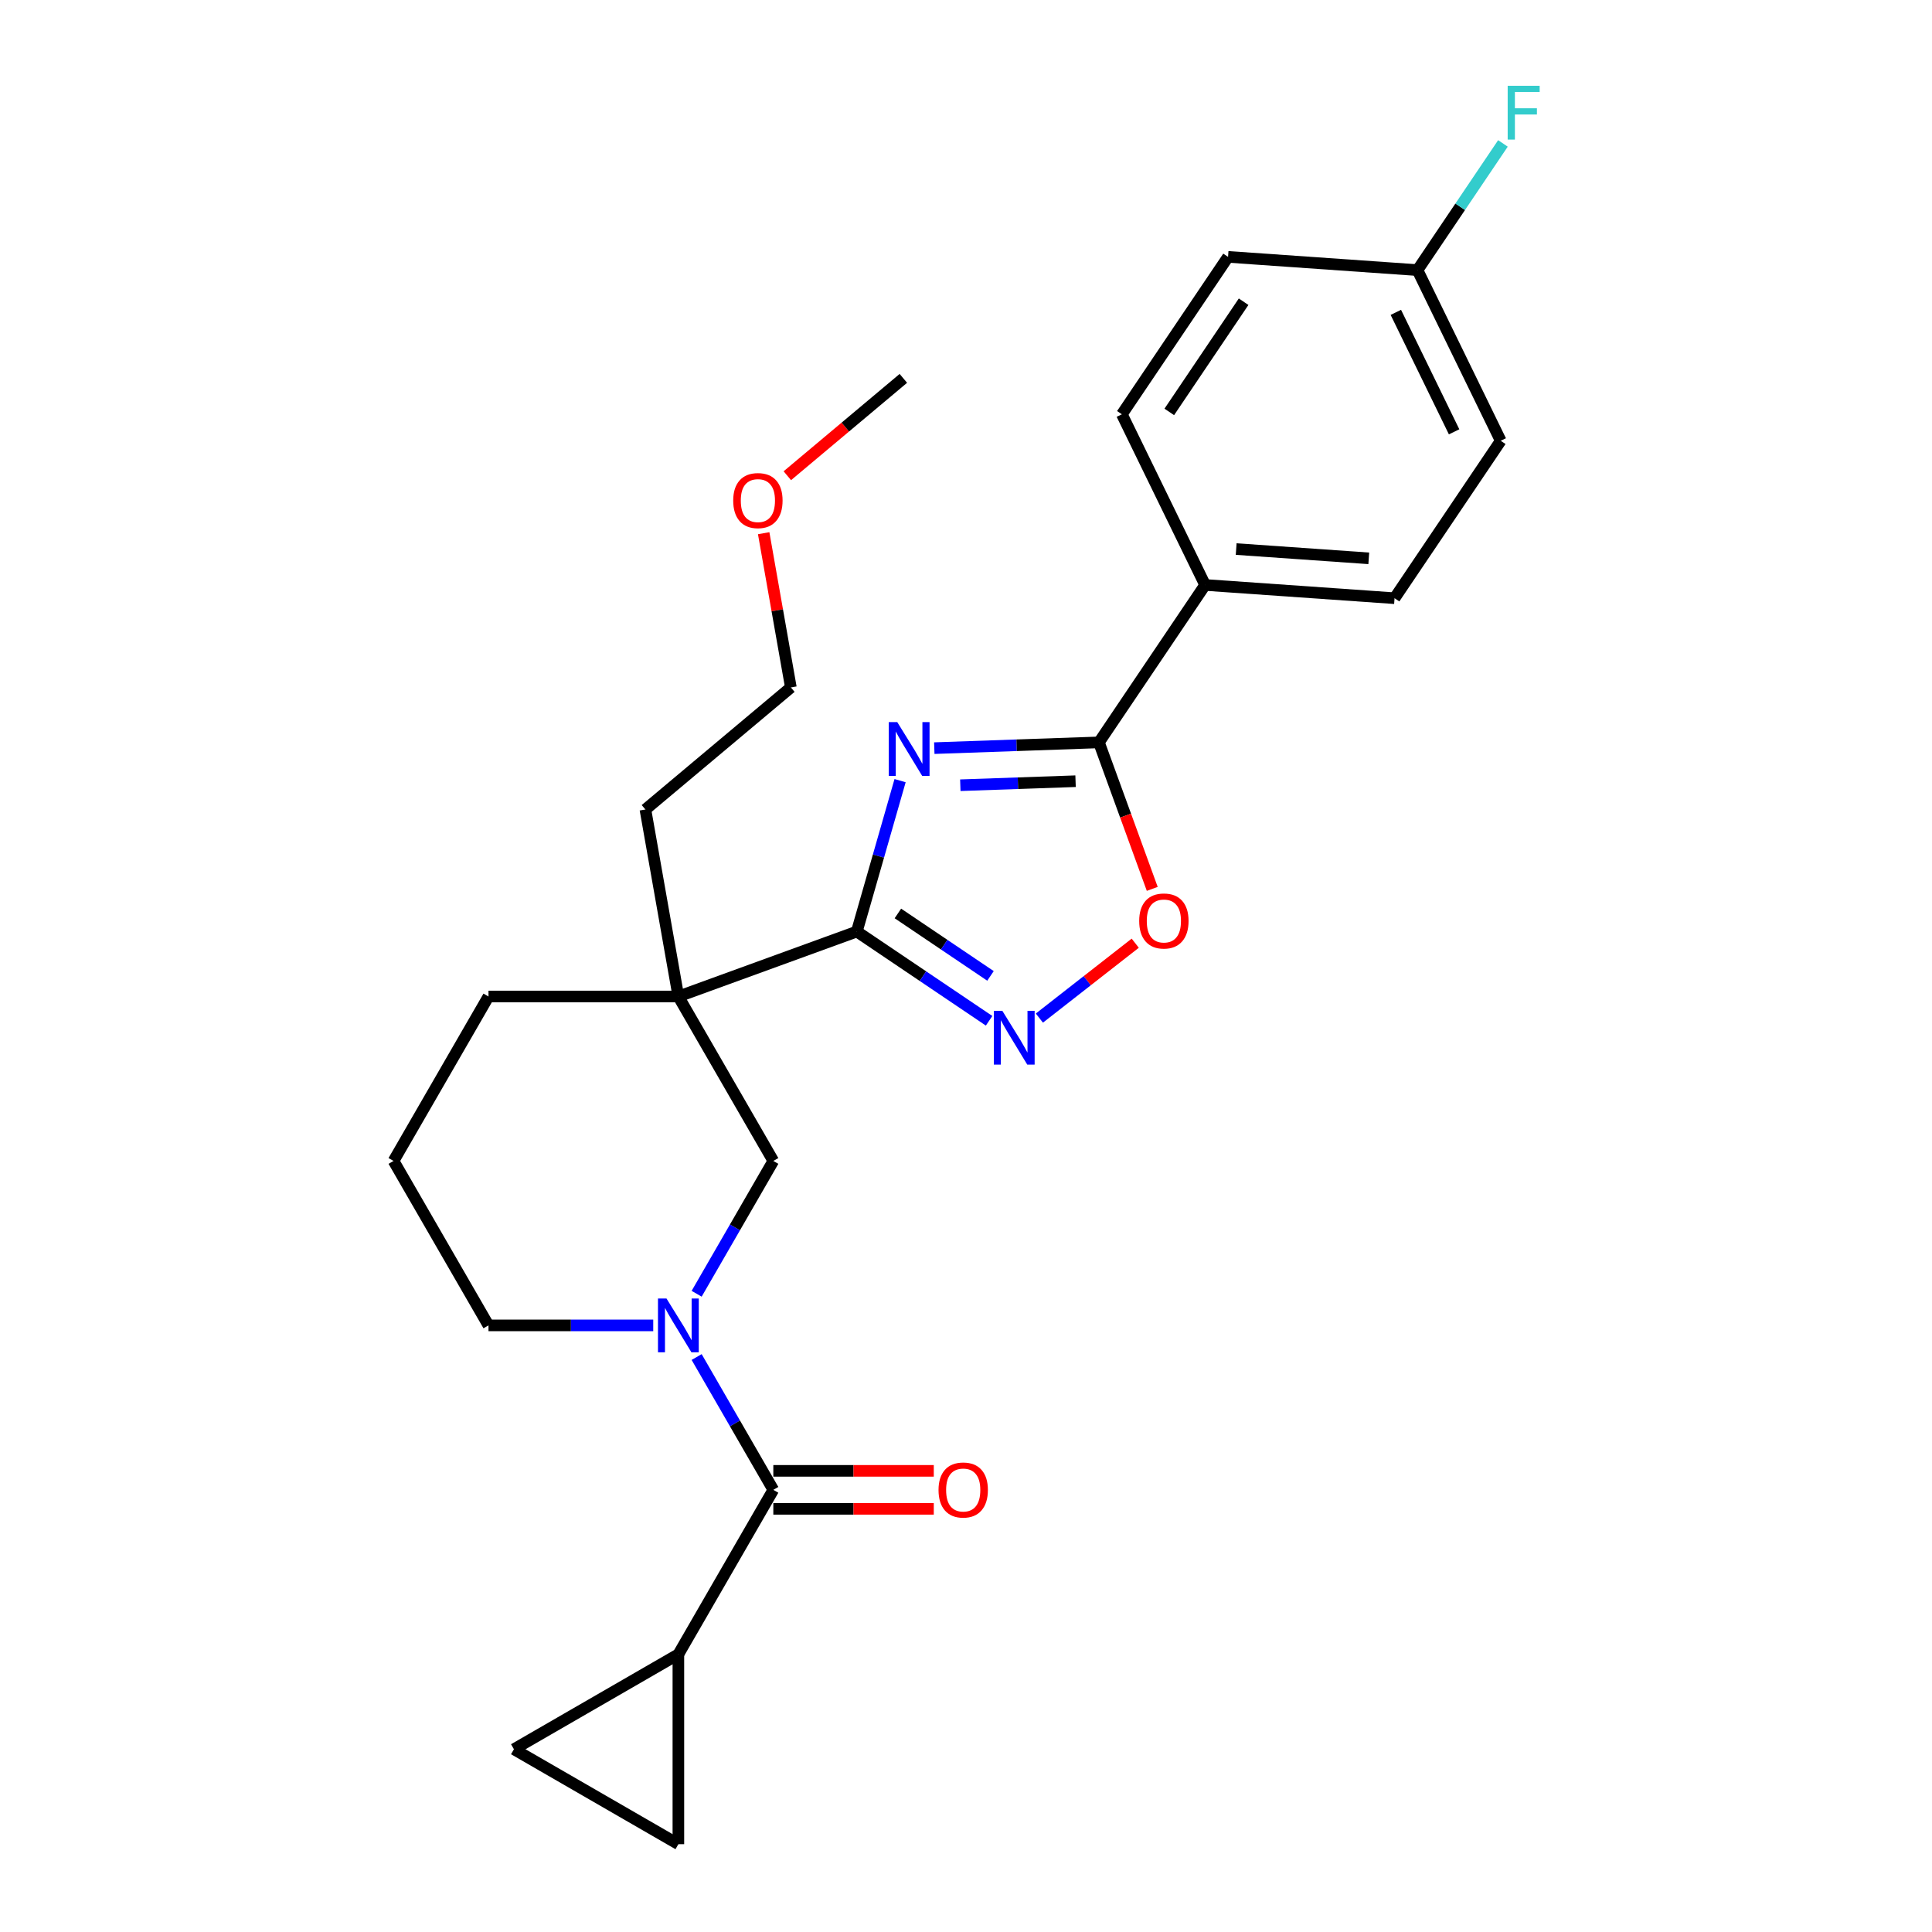 <?xml version='1.0' encoding='iso-8859-1'?>
<svg version='1.1' baseProfile='full'
              xmlns='http://www.w3.org/2000/svg'
                      xmlns:rdkit='http://www.rdkit.org/xml'
                      xmlns:xlink='http://www.w3.org/1999/xlink'
                  xml:space='preserve'
width='1000px' height='1000px' viewBox='0 0 1000 1000'>
<!-- END OF HEADER -->
<rect style='opacity:1.0;fill:#FFFFFF;stroke:none' width='1000' height='1000' x='0' y='0'> </rect>
<path class='bond-0' d='M 465.883,404.063 L 454.685,443.115' style='fill:none;fill-rule:evenodd;stroke:#0000FF;stroke-width:6px;stroke-linecap:butt;stroke-linejoin:miter;stroke-opacity:1' />
<path class='bond-0' d='M 454.685,443.115 L 443.487,482.168' style='fill:none;fill-rule:evenodd;stroke:#000000;stroke-width:6px;stroke-linecap:butt;stroke-linejoin:miter;stroke-opacity:1' />
<path class='bond-2' d='M 483.591,387.234 L 526.198,385.746' style='fill:none;fill-rule:evenodd;stroke:#0000FF;stroke-width:6px;stroke-linecap:butt;stroke-linejoin:miter;stroke-opacity:1' />
<path class='bond-2' d='M 526.198,385.746 L 568.805,384.258' style='fill:none;fill-rule:evenodd;stroke:#000000;stroke-width:6px;stroke-linecap:butt;stroke-linejoin:miter;stroke-opacity:1' />
<path class='bond-2' d='M 497.059,406.433 L 526.884,405.391' style='fill:none;fill-rule:evenodd;stroke:#0000FF;stroke-width:6px;stroke-linecap:butt;stroke-linejoin:miter;stroke-opacity:1' />
<path class='bond-2' d='M 526.884,405.391 L 556.709,404.35' style='fill:none;fill-rule:evenodd;stroke:#000000;stroke-width:6px;stroke-linecap:butt;stroke-linejoin:miter;stroke-opacity:1' />
<path class='bond-1' d='M 443.487,482.168 L 351.127,515.784' style='fill:none;fill-rule:evenodd;stroke:#000000;stroke-width:6px;stroke-linecap:butt;stroke-linejoin:miter;stroke-opacity:1' />
<path class='bond-4' d='M 443.487,482.168 L 477.722,505.259' style='fill:none;fill-rule:evenodd;stroke:#000000;stroke-width:6px;stroke-linecap:butt;stroke-linejoin:miter;stroke-opacity:1' />
<path class='bond-4' d='M 477.722,505.259 L 511.957,528.351' style='fill:none;fill-rule:evenodd;stroke:#0000FF;stroke-width:6px;stroke-linecap:butt;stroke-linejoin:miter;stroke-opacity:1' />
<path class='bond-4' d='M 464.749,472.798 L 488.714,488.963' style='fill:none;fill-rule:evenodd;stroke:#000000;stroke-width:6px;stroke-linecap:butt;stroke-linejoin:miter;stroke-opacity:1' />
<path class='bond-4' d='M 488.714,488.963 L 512.678,505.127' style='fill:none;fill-rule:evenodd;stroke:#0000FF;stroke-width:6px;stroke-linecap:butt;stroke-linejoin:miter;stroke-opacity:1' />
<path class='bond-7' d='M 351.127,515.784 L 400.271,600.902' style='fill:none;fill-rule:evenodd;stroke:#000000;stroke-width:6px;stroke-linecap:butt;stroke-linejoin:miter;stroke-opacity:1' />
<path class='bond-16' d='M 351.127,515.784 L 252.841,515.784' style='fill:none;fill-rule:evenodd;stroke:#000000;stroke-width:6px;stroke-linecap:butt;stroke-linejoin:miter;stroke-opacity:1' />
<path class='bond-18' d='M 351.127,515.784 L 334.06,418.99' style='fill:none;fill-rule:evenodd;stroke:#000000;stroke-width:6px;stroke-linecap:butt;stroke-linejoin:miter;stroke-opacity:1' />
<path class='bond-6' d='M 568.805,384.258 L 582.604,422.172' style='fill:none;fill-rule:evenodd;stroke:#000000;stroke-width:6px;stroke-linecap:butt;stroke-linejoin:miter;stroke-opacity:1' />
<path class='bond-6' d='M 582.604,422.172 L 596.404,460.086' style='fill:none;fill-rule:evenodd;stroke:#FF0000;stroke-width:6px;stroke-linecap:butt;stroke-linejoin:miter;stroke-opacity:1' />
<path class='bond-11' d='M 568.805,384.258 L 623.766,302.775' style='fill:none;fill-rule:evenodd;stroke:#000000;stroke-width:6px;stroke-linecap:butt;stroke-linejoin:miter;stroke-opacity:1' />
<path class='bond-3' d='M 360.581,669.647 L 380.426,635.275' style='fill:none;fill-rule:evenodd;stroke:#0000FF;stroke-width:6px;stroke-linecap:butt;stroke-linejoin:miter;stroke-opacity:1' />
<path class='bond-3' d='M 380.426,635.275 L 400.271,600.902' style='fill:none;fill-rule:evenodd;stroke:#000000;stroke-width:6px;stroke-linecap:butt;stroke-linejoin:miter;stroke-opacity:1' />
<path class='bond-5' d='M 360.581,702.396 L 380.426,736.768' style='fill:none;fill-rule:evenodd;stroke:#0000FF;stroke-width:6px;stroke-linecap:butt;stroke-linejoin:miter;stroke-opacity:1' />
<path class='bond-5' d='M 380.426,736.768 L 400.271,771.14' style='fill:none;fill-rule:evenodd;stroke:#000000;stroke-width:6px;stroke-linecap:butt;stroke-linejoin:miter;stroke-opacity:1' />
<path class='bond-28' d='M 338.114,686.021 L 295.477,686.021' style='fill:none;fill-rule:evenodd;stroke:#0000FF;stroke-width:6px;stroke-linecap:butt;stroke-linejoin:miter;stroke-opacity:1' />
<path class='bond-28' d='M 295.477,686.021 L 252.841,686.021' style='fill:none;fill-rule:evenodd;stroke:#000000;stroke-width:6px;stroke-linecap:butt;stroke-linejoin:miter;stroke-opacity:1' />
<path class='bond-26' d='M 537.983,526.962 L 562.791,507.58' style='fill:none;fill-rule:evenodd;stroke:#0000FF;stroke-width:6px;stroke-linecap:butt;stroke-linejoin:miter;stroke-opacity:1' />
<path class='bond-26' d='M 562.791,507.58 L 587.599,488.197' style='fill:none;fill-rule:evenodd;stroke:#FF0000;stroke-width:6px;stroke-linecap:butt;stroke-linejoin:miter;stroke-opacity:1' />
<path class='bond-8' d='M 400.271,771.14 L 351.127,856.259' style='fill:none;fill-rule:evenodd;stroke:#000000;stroke-width:6px;stroke-linecap:butt;stroke-linejoin:miter;stroke-opacity:1' />
<path class='bond-12' d='M 400.271,780.969 L 441.797,780.969' style='fill:none;fill-rule:evenodd;stroke:#000000;stroke-width:6px;stroke-linecap:butt;stroke-linejoin:miter;stroke-opacity:1' />
<path class='bond-12' d='M 441.797,780.969 L 483.323,780.969' style='fill:none;fill-rule:evenodd;stroke:#FF0000;stroke-width:6px;stroke-linecap:butt;stroke-linejoin:miter;stroke-opacity:1' />
<path class='bond-12' d='M 400.271,761.311 L 441.797,761.311' style='fill:none;fill-rule:evenodd;stroke:#000000;stroke-width:6px;stroke-linecap:butt;stroke-linejoin:miter;stroke-opacity:1' />
<path class='bond-12' d='M 441.797,761.311 L 483.323,761.311' style='fill:none;fill-rule:evenodd;stroke:#FF0000;stroke-width:6px;stroke-linecap:butt;stroke-linejoin:miter;stroke-opacity:1' />
<path class='bond-9' d='M 351.127,856.259 L 351.127,954.545' style='fill:none;fill-rule:evenodd;stroke:#000000;stroke-width:6px;stroke-linecap:butt;stroke-linejoin:miter;stroke-opacity:1' />
<path class='bond-10' d='M 351.127,856.259 L 266.008,905.402' style='fill:none;fill-rule:evenodd;stroke:#000000;stroke-width:6px;stroke-linecap:butt;stroke-linejoin:miter;stroke-opacity:1' />
<path class='bond-29' d='M 351.127,954.545 L 266.008,905.402' style='fill:none;fill-rule:evenodd;stroke:#000000;stroke-width:6px;stroke-linecap:butt;stroke-linejoin:miter;stroke-opacity:1' />
<path class='bond-13' d='M 623.766,302.775 L 721.813,309.631' style='fill:none;fill-rule:evenodd;stroke:#000000;stroke-width:6px;stroke-linecap:butt;stroke-linejoin:miter;stroke-opacity:1' />
<path class='bond-13' d='M 639.844,284.194 L 708.478,288.993' style='fill:none;fill-rule:evenodd;stroke:#000000;stroke-width:6px;stroke-linecap:butt;stroke-linejoin:miter;stroke-opacity:1' />
<path class='bond-14' d='M 623.766,302.775 L 580.68,214.435' style='fill:none;fill-rule:evenodd;stroke:#000000;stroke-width:6px;stroke-linecap:butt;stroke-linejoin:miter;stroke-opacity:1' />
<path class='bond-20' d='M 721.813,309.631 L 776.775,228.148' style='fill:none;fill-rule:evenodd;stroke:#000000;stroke-width:6px;stroke-linecap:butt;stroke-linejoin:miter;stroke-opacity:1' />
<path class='bond-19' d='M 580.68,214.435 L 635.641,132.952' style='fill:none;fill-rule:evenodd;stroke:#000000;stroke-width:6px;stroke-linecap:butt;stroke-linejoin:miter;stroke-opacity:1' />
<path class='bond-19' d='M 605.221,213.205 L 643.694,156.167' style='fill:none;fill-rule:evenodd;stroke:#000000;stroke-width:6px;stroke-linecap:butt;stroke-linejoin:miter;stroke-opacity:1' />
<path class='bond-15' d='M 252.841,686.021 L 203.697,600.902' style='fill:none;fill-rule:evenodd;stroke:#000000;stroke-width:6px;stroke-linecap:butt;stroke-linejoin:miter;stroke-opacity:1' />
<path class='bond-22' d='M 252.841,515.784 L 203.697,600.902' style='fill:none;fill-rule:evenodd;stroke:#000000;stroke-width:6px;stroke-linecap:butt;stroke-linejoin:miter;stroke-opacity:1' />
<path class='bond-17' d='M 733.689,139.808 L 635.641,132.952' style='fill:none;fill-rule:evenodd;stroke:#000000;stroke-width:6px;stroke-linecap:butt;stroke-linejoin:miter;stroke-opacity:1' />
<path class='bond-21' d='M 733.689,139.808 L 755.803,107.023' style='fill:none;fill-rule:evenodd;stroke:#000000;stroke-width:6px;stroke-linecap:butt;stroke-linejoin:miter;stroke-opacity:1' />
<path class='bond-21' d='M 755.803,107.023 L 777.917,74.237' style='fill:none;fill-rule:evenodd;stroke:#33CCCC;stroke-width:6px;stroke-linecap:butt;stroke-linejoin:miter;stroke-opacity:1' />
<path class='bond-27' d='M 733.689,139.808 L 776.775,228.148' style='fill:none;fill-rule:evenodd;stroke:#000000;stroke-width:6px;stroke-linecap:butt;stroke-linejoin:miter;stroke-opacity:1' />
<path class='bond-27' d='M 722.484,161.676 L 752.644,223.514' style='fill:none;fill-rule:evenodd;stroke:#000000;stroke-width:6px;stroke-linecap:butt;stroke-linejoin:miter;stroke-opacity:1' />
<path class='bond-24' d='M 334.06,418.99 L 409.352,355.813' style='fill:none;fill-rule:evenodd;stroke:#000000;stroke-width:6px;stroke-linecap:butt;stroke-linejoin:miter;stroke-opacity:1' />
<path class='bond-23' d='M 395.276,275.983 L 402.314,315.898' style='fill:none;fill-rule:evenodd;stroke:#FF0000;stroke-width:6px;stroke-linecap:butt;stroke-linejoin:miter;stroke-opacity:1' />
<path class='bond-23' d='M 402.314,315.898 L 409.352,355.813' style='fill:none;fill-rule:evenodd;stroke:#000000;stroke-width:6px;stroke-linecap:butt;stroke-linejoin:miter;stroke-opacity:1' />
<path class='bond-25' d='M 407.519,246.236 L 437.548,221.039' style='fill:none;fill-rule:evenodd;stroke:#FF0000;stroke-width:6px;stroke-linecap:butt;stroke-linejoin:miter;stroke-opacity:1' />
<path class='bond-25' d='M 437.548,221.039 L 467.577,195.842' style='fill:none;fill-rule:evenodd;stroke:#000000;stroke-width:6px;stroke-linecap:butt;stroke-linejoin:miter;stroke-opacity:1' />
<path  class='atom-0' d='M 464.425 373.771
L 473.546 388.514
Q 474.451 389.969, 475.905 392.603
Q 477.36 395.237, 477.438 395.394
L 477.438 373.771
L 481.134 373.771
L 481.134 401.606
L 477.32 401.606
L 467.531 385.487
Q 466.391 383.6, 465.172 381.437
Q 463.993 379.275, 463.639 378.607
L 463.639 401.606
L 460.022 401.606
L 460.022 373.771
L 464.425 373.771
' fill='#0000FF'/>
<path  class='atom-4' d='M 344.975 672.104
L 354.096 686.847
Q 355 688.301, 356.454 690.936
Q 357.909 693.57, 357.988 693.727
L 357.988 672.104
L 361.683 672.104
L 361.683 699.939
L 357.87 699.939
L 348.08 683.82
Q 346.94 681.932, 345.721 679.77
Q 344.542 677.608, 344.188 676.94
L 344.188 699.939
L 340.571 699.939
L 340.571 672.104
L 344.975 672.104
' fill='#0000FF'/>
<path  class='atom-5' d='M 518.817 523.211
L 527.938 537.954
Q 528.842 539.409, 530.297 542.043
Q 531.752 544.677, 531.83 544.835
L 531.83 523.211
L 535.526 523.211
L 535.526 551.046
L 531.712 551.046
L 521.923 534.927
Q 520.783 533.04, 519.564 530.878
Q 518.385 528.715, 518.031 528.047
L 518.031 551.046
L 514.414 551.046
L 514.414 523.211
L 518.817 523.211
' fill='#0000FF'/>
<path  class='atom-7' d='M 589.644 476.696
Q 589.644 470.013, 592.946 466.278
Q 596.248 462.543, 602.421 462.543
Q 608.593 462.543, 611.896 466.278
Q 615.198 470.013, 615.198 476.696
Q 615.198 483.458, 611.856 487.311
Q 608.515 491.125, 602.421 491.125
Q 596.288 491.125, 592.946 487.311
Q 589.644 483.498, 589.644 476.696
M 602.421 487.979
Q 606.667 487.979, 608.947 485.149
Q 611.267 482.279, 611.267 476.696
Q 611.267 471.231, 608.947 468.479
Q 606.667 465.688, 602.421 465.688
Q 598.175 465.688, 595.855 468.44
Q 593.575 471.192, 593.575 476.696
Q 593.575 482.318, 595.855 485.149
Q 598.175 487.979, 602.421 487.979
' fill='#FF0000'/>
<path  class='atom-13' d='M 485.78 771.219
Q 485.78 764.535, 489.082 760.8
Q 492.385 757.065, 498.557 757.065
Q 504.73 757.065, 508.032 760.8
Q 511.335 764.535, 511.335 771.219
Q 511.335 777.981, 507.993 781.834
Q 504.651 785.647, 498.557 785.647
Q 492.424 785.647, 489.082 781.834
Q 485.78 778.02, 485.78 771.219
M 498.557 782.502
Q 502.803 782.502, 505.084 779.671
Q 507.403 776.801, 507.403 771.219
Q 507.403 765.754, 505.084 763.002
Q 502.803 760.21, 498.557 760.21
Q 494.311 760.21, 491.992 762.963
Q 489.712 765.715, 489.712 771.219
Q 489.712 776.841, 491.992 779.671
Q 494.311 782.502, 498.557 782.502
' fill='#FF0000'/>
<path  class='atom-22' d='M 780.374 44.407
L 796.926 44.407
L 796.926 47.592
L 784.109 47.592
L 784.109 56.044
L 795.51 56.044
L 795.51 59.268
L 784.109 59.268
L 784.109 72.242
L 780.374 72.242
L 780.374 44.407
' fill='#33CCCC'/>
<path  class='atom-24' d='M 379.507 259.098
Q 379.507 252.414, 382.81 248.679
Q 386.112 244.944, 392.285 244.944
Q 398.457 244.944, 401.759 248.679
Q 405.062 252.414, 405.062 259.098
Q 405.062 265.86, 401.72 269.713
Q 398.378 273.526, 392.285 273.526
Q 386.152 273.526, 382.81 269.713
Q 379.507 265.899, 379.507 259.098
M 392.285 270.381
Q 396.531 270.381, 398.811 267.55
Q 401.13 264.68, 401.13 259.098
Q 401.13 253.633, 398.811 250.881
Q 396.531 248.09, 392.285 248.09
Q 388.039 248.09, 385.719 250.842
Q 383.439 253.594, 383.439 259.098
Q 383.439 264.72, 385.719 267.55
Q 388.039 270.381, 392.285 270.381
' fill='#FF0000'/>
</svg>
